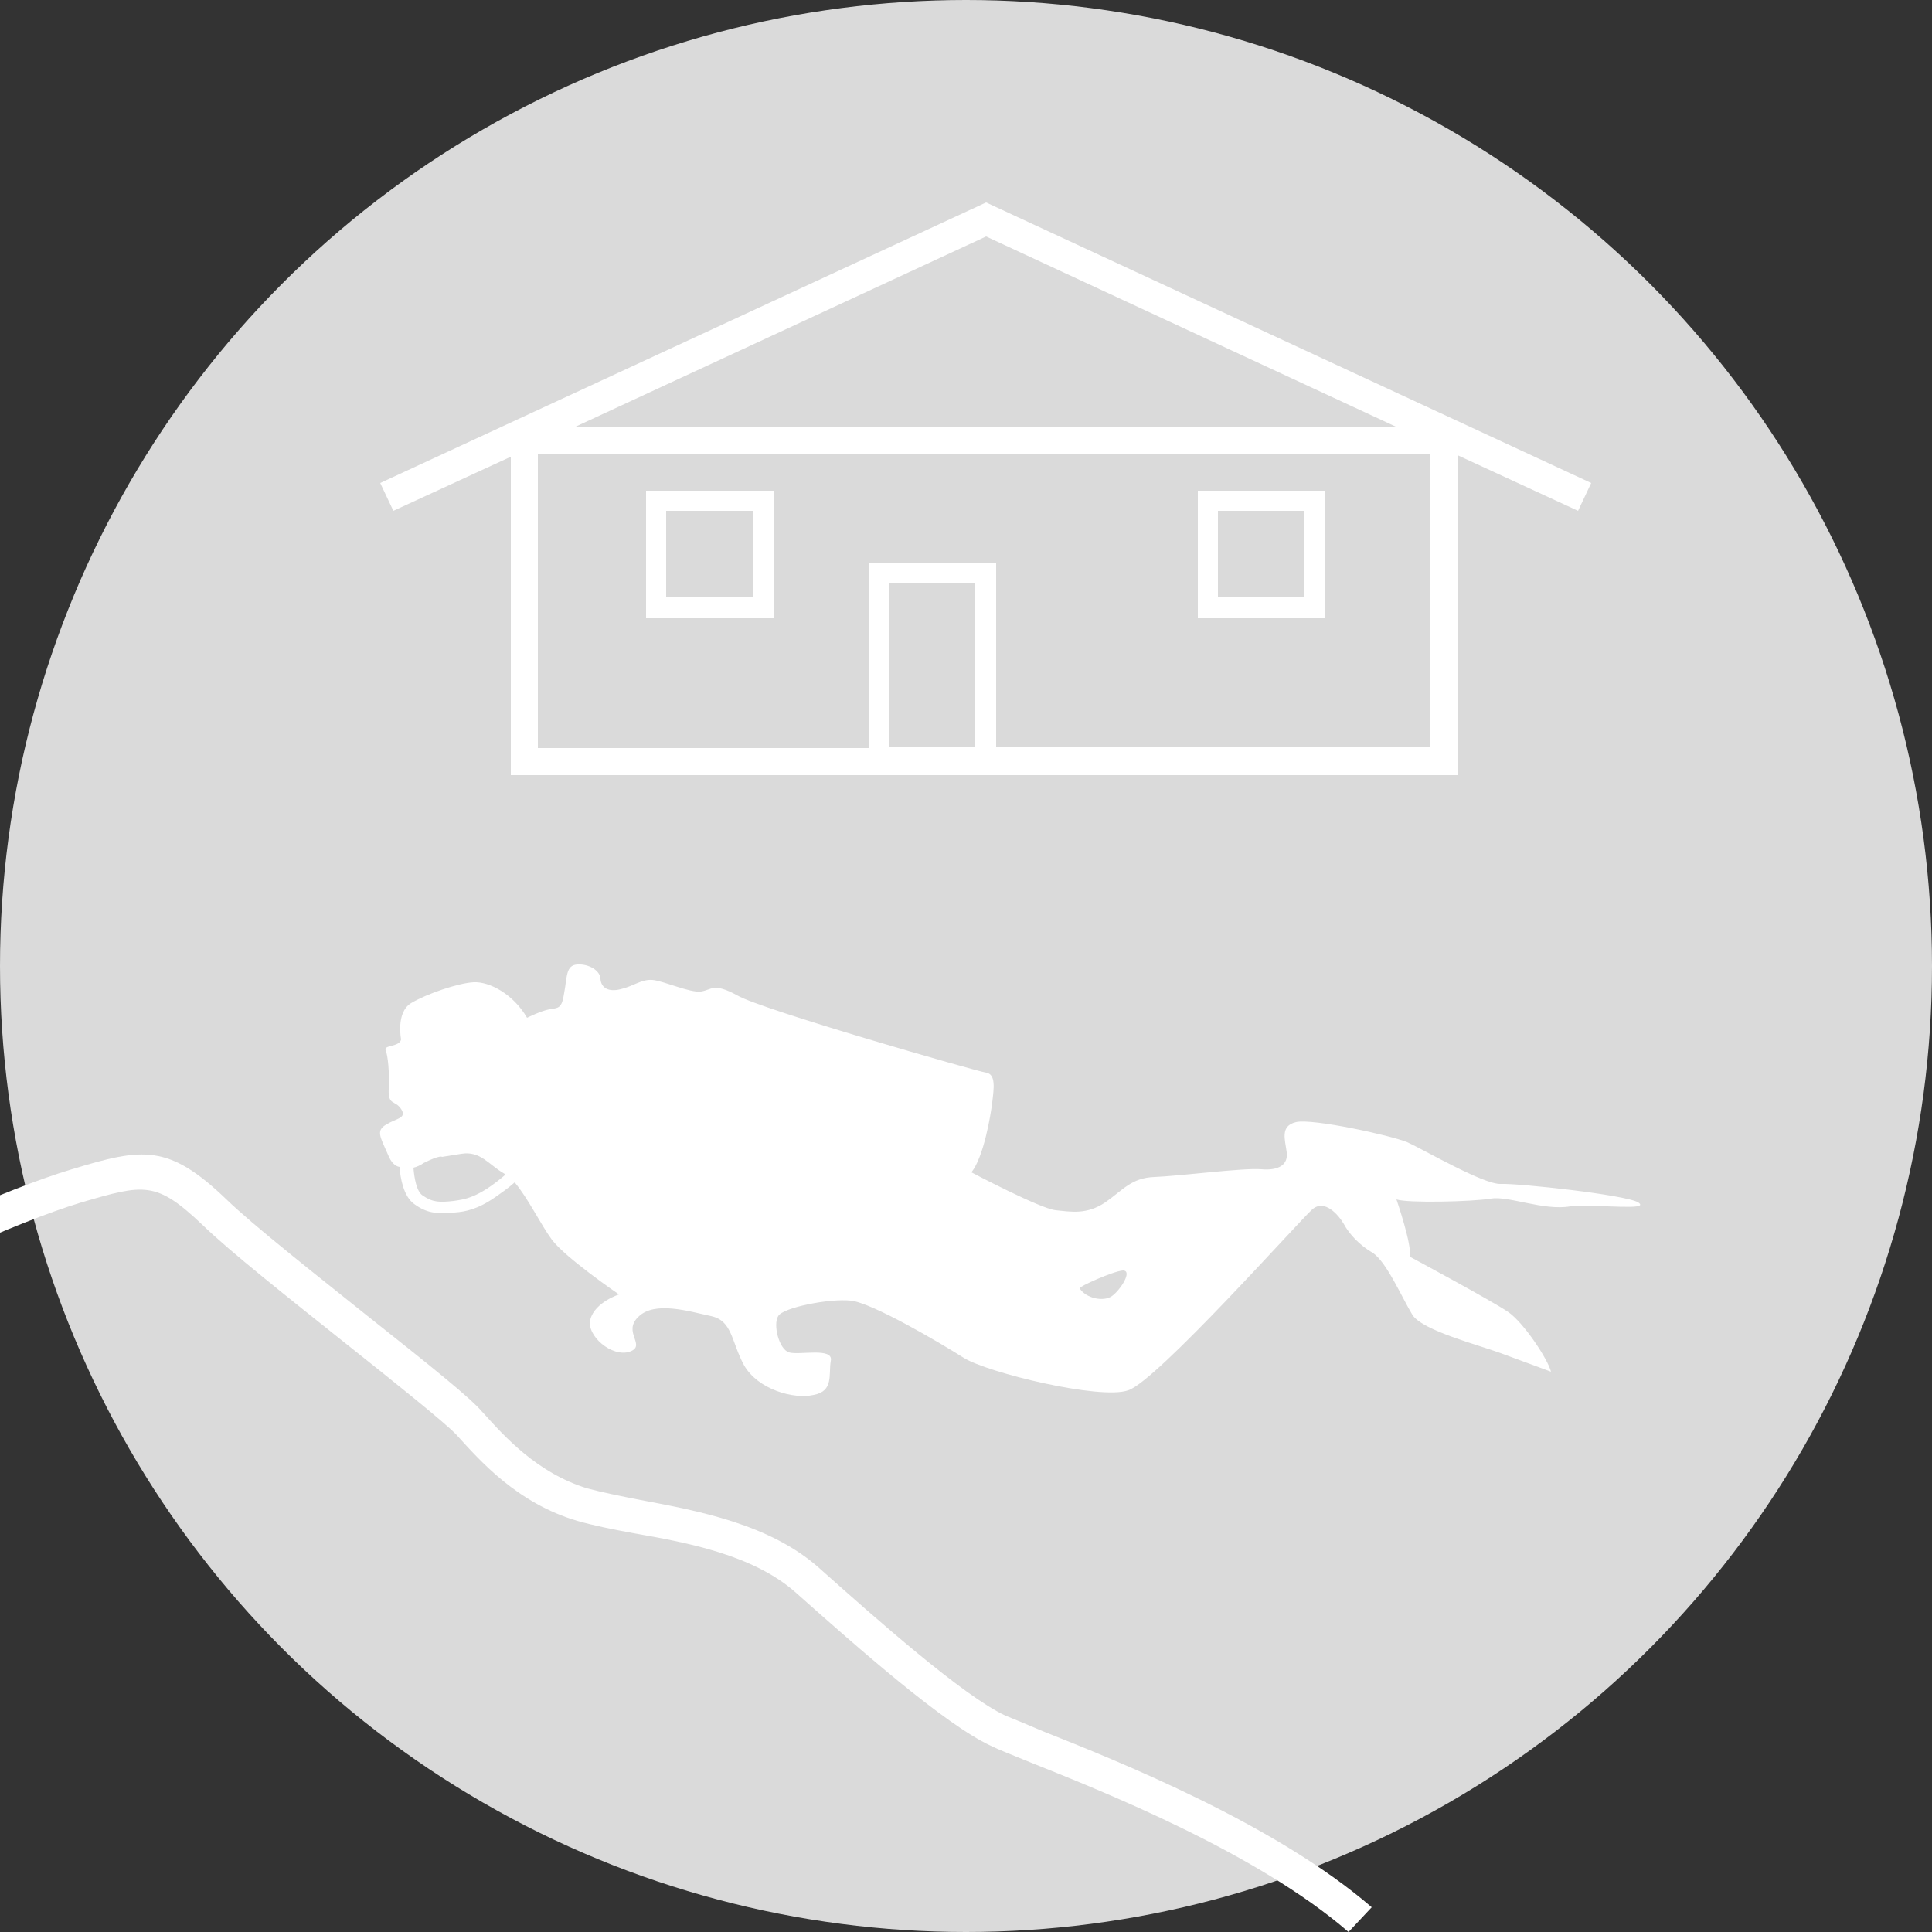 <?xml version="1.0" encoding="utf-8"?>

<svg version="1.1" xmlns="http://www.w3.org/2000/svg" xmlns:xlink="http://www.w3.org/1999/xlink" x="0px" y="0px" width="250px"
	 height="250px" viewBox="0 0 250 250" style="enable-background:new 0 0 250 250;" xml:space="preserve">
<rect x="0" y="0" width="250" height="250" fill="#333333" stroke="none"/>
<style type="text/css">
	.st0{fill:#DADADA;}
	.st1{fill:#FFFFFF;}
	.st2{fill:none;stroke:#DADADA;stroke-width:1.476;stroke-miterlimit:10;}
	.st3{fill:#FFFFFF;stroke:#FFFFFF;stroke-width:1.464;stroke-miterlimit:10;}
	.st4{fill-rule:evenodd;clip-rule:evenodd;fill:#FFFFFF;}
</style>
<g>
	<circle class="st0" cx="125" cy="125" r="125"/>
</g>
<g id="ICONS">
	<g>
		<path class="st1" d="M174.5,250c-11.9-10.3-31.8-18.2-41.3-22c-2.2-0.9-4-1.6-5-2.1c-6-2.8-17.1-12.6-25.2-19.8
			c-5.5-4.9-14.1-6.5-21-7.7c-2.7-0.5-5.2-1-7.3-1.6c-7.8-2.3-12.6-7.8-15.6-11.1l-0.1-0.1c-1.3-1.4-7.9-6.7-14.2-11.7
			c-7.4-5.9-15.1-12-18.6-15.4c-6-5.7-7.5-5.3-15.7-2.9c-8.6,2.6-23.6,9.6-27.6,12c-4.2,2.6-23.6,13.3-31.1,15.2
			c-7.5,1.9-18.9-1.6-19.4-1.8l1.3-4.2l-0.7,2.1l0.7-2.1c0.1,0,10.7,3.3,17,1.7c6.5-1.6,25.2-11.7,29.9-14.7
			c4.7-2.9,20-9.9,28.7-12.5c9.2-2.8,12.5-3.3,20,3.9c3.4,3.3,11.4,9.6,18.4,15.2c8.2,6.5,13.3,10.6,14.7,12.3l0.1,0.1
			c2.8,3.1,7,7.8,13.5,9.8c1.9,0.5,4.3,1,6.9,1.5c7.4,1.4,16.7,3.1,23.1,8.8c7.4,6.6,18.7,16.6,24.1,19.1c1,0.4,2.7,1.1,4.8,2
			c9.8,3.9,30.1,12,42.6,22.8L174.5,250z"/>
	</g>
	<path class="st1" d="M212,155.6c-1.6-1-15.6-2.5-17.8-2.4c-2.2,0.1-9.9-4.4-12.1-5.4c-2.2-0.9-12.3-3.1-14.4-2.6
		c-2.1,0.5-1.4,2.3-1.2,3.9c0.2,1.6-1,2.4-3.3,2.2c-2.3-0.2-10.8,0.9-13.8,1c-3,0.1-4.1,1.7-6.4,3.3c-2.4,1.6-4.4,1.2-6.4,1
		c-2-0.2-10.9-4.9-10.9-4.9c1.6-2,2.5-7.4,2.7-9.1c0.2-1.7,0.5-3.6-0.8-3.8c-1.3-0.2-29.2-8.2-32.2-10c-3.1-1.7-3.3-0.7-4.7-0.5
		c-1.4,0.2-4.9-1.4-6.3-1.5c-1.4-0.1-2.4,0.8-4.1,1.2c-1.6,0.4-2.5-0.2-2.6-1.3c0-1.1-1.5-2-3-1.9c-1.5,0.1-1.3,1.6-1.7,3.7
		c-0.3,2.1-0.8,1.9-1.9,2.1c-1.1,0.2-2.9,1.1-2.9,1.1c-1.8-3.1-4.9-4.7-6.9-4.6c-2,0.1-6.1,1.5-8.1,2.7c-2,1.2-1.3,4.7-1.3,4.7
		c-0.2,1-2.3,0.7-2,1.4c0.3,0.7,0.5,2.8,0.4,5c-0.1,2.2,0.8,1.4,1.6,2.6c0.8,1.2-0.6,1.2-1.9,2c-1.4,0.8-0.8,1.6,0.2,3.9
		c0.4,1,0.9,1.5,1.5,1.6c0.1,1.4,0.5,3.8,1.9,4.8c1.9,1.4,3.3,1.2,5.2,1.1c1.4-0.1,3-0.4,5.3-2c0.7-0.5,1.6-1.1,2.5-1.9
		c1.7,2,3.4,5.5,4.8,7.4c1.8,2.4,8.7,7.1,8.7,7.1s-3.1,1-3.7,3.2c-0.6,2.1,2.8,5,5.1,4.2c2.2-0.8-1-2.5,1.1-4.5
		c2.1-2.1,6.6-0.7,9.4-0.1c2.8,0.6,2.6,3.3,4.3,6.4c1.8,3.1,6.4,4.4,9,3.8c2.6-0.5,1.9-2.6,2.2-4.4c0.4-1.8-4.1-0.7-5.4-1.1
		c-1.3-0.4-2.1-3.6-1.4-4.7c0.6-1.1,6.6-2.3,9.4-2c2.8,0.3,11.6,5.5,14.6,7.4c3,1.9,17.7,5.5,21.3,4.2c3.7-1.2,22.2-22,23.8-23.4
		c1.6-1.4,3.4,0.7,4.1,1.9c0.7,1.3,2,2.7,3.7,3.7c1.8,1.1,3.9,6,5.2,8.1c1.4,2,8.4,3.8,11.4,4.9c3,1.1,6.5,2.4,6.5,2.4
		c-0.4-1.6-3.5-6.3-5.5-7.7c-2-1.4-12.8-7.2-12.8-7.2c0.4-1.3-1.7-7.4-1.7-7.4c1.4,0.5,9.9,0.3,12.2-0.1c2.3-0.4,6.8,1.6,10.3,1
		C206.9,155.8,213.6,156.7,212,155.6z M58.7,155.4c-1.8,0.2-2.7,0.2-4-0.7c-0.8-0.5-1.1-2.3-1.2-3.6c0.4-0.1,0.9-0.3,1.3-0.6
		c2.2-1.1,2.4-0.8,2.4-0.8s0,0,2.5-0.4c2.5-0.4,3.5,1.4,5.6,2.6c0,0,0.1,0.1,0.1,0.1C61.8,155.1,60,155.2,58.7,155.4z M143.9,167.7
		c-1.1,0.8-3.4,0.3-4.2-1c-0.1-0.2,4.3-2.2,5.6-2.3C146.6,164.4,145,166.9,143.9,167.7z"/>
	<g>
		<g>
			<path class="st1" d="M100.1,80H83.6V63.5h16.5V80z M86.2,77.3h11.2V66.1H86.2V77.3z"/>
		</g>
		<path class="st1" d="M127.6,26.2L49.2,62.5l1.7,3.6l15.2-7v41.2h122.5V58.9l15.6,7.2l1.7-3.6L127.6,26.2z M127.6,30.6l53,24.6
			H74.5L127.6,30.6z M126.2,96.7H115V75.5h11.2V96.7z M185.1,96.7h-56.2V72.9h-16.5v23.9H69.6v-38h115.5V96.7z"/>
		<g>
			<path class="st1" d="M171.5,80H155V63.5h16.5V80z M157.6,77.3h11.2V66.1h-11.2V77.3z"/>
		</g>
	</g>
</g>
</svg>
